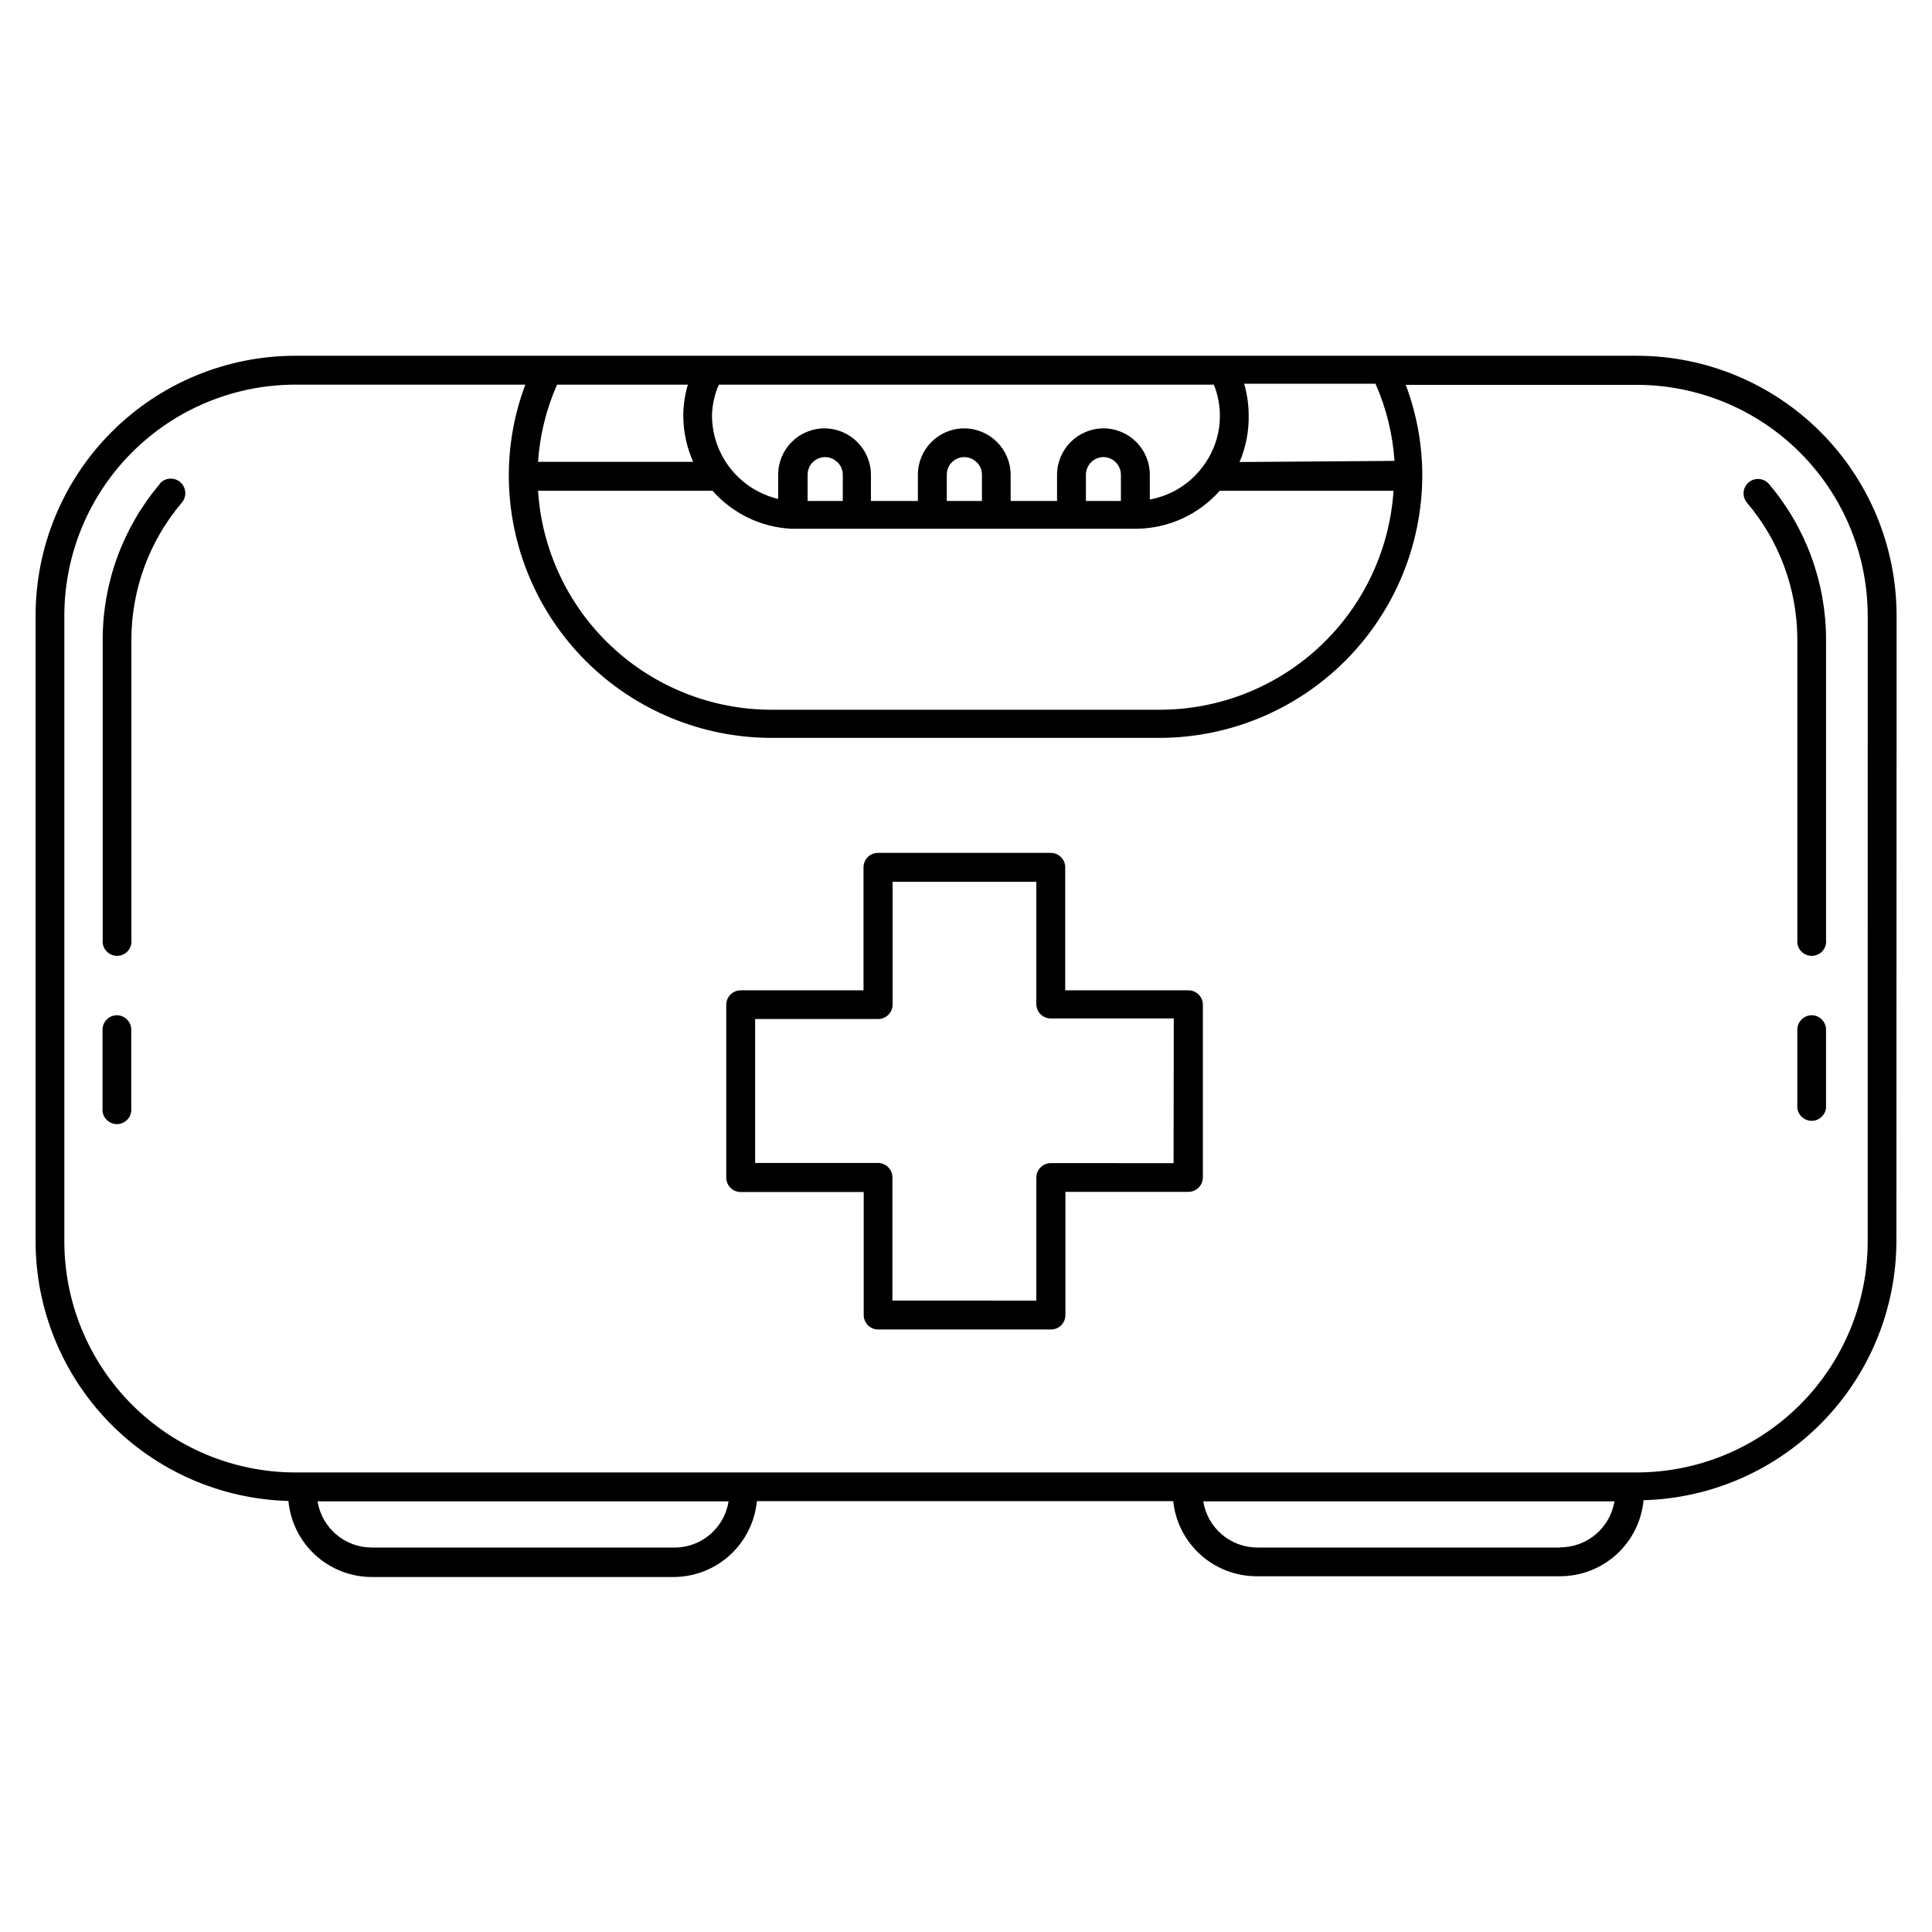 <?xml version="1.0" encoding="UTF-8"?>
<!-- Uploaded to: ICON Repo, www.iconrepo.com, Generator: ICON Repo Mixer Tools -->
<svg fill="#000000" width="800px" height="800px" version="1.1" viewBox="144 144 512 512" xmlns="http://www.w3.org/2000/svg">
 <g>
  <path d="m458.84 406.45h-32.547v-32.598c0-2.117-1.715-3.828-3.828-3.828h-45.797c-2.113 0-3.828 1.711-3.828 3.828v32.598h-32.547c-2.113 0-3.828 1.711-3.828 3.828v45.797c0 2.113 1.715 3.828 3.828 3.828h32.598v32.598-0.004c0 2.117 1.715 3.832 3.828 3.832h45.797c2.113 0 3.828-1.715 3.828-3.832v-32.645h32.598c2.113 0 3.828-1.715 3.828-3.828v-45.949c-0.109-2.074-1.852-3.684-3.93-3.625zm-3.828 45.797-32.547-0.004c-2.113 0-3.828 1.715-3.828 3.832v32.598l-38.141-0.004v-32.645c0-2.117-1.715-3.832-3.828-3.832h-32.547v-38.137h32.598c2.113 0 3.828-1.715 3.828-3.828v-32.547h38.09v32.395c0 2.113 1.715 3.828 3.828 3.828h32.598z"/>
  <path d="m624.14 413.05c-2.117 0-3.832 1.715-3.832 3.828v20.758c0.227 1.934 1.859 3.391 3.805 3.391 1.945 0 3.582-1.457 3.805-3.391v-20.758c0-2.094-1.684-3.801-3.777-3.828z"/>
  <path d="m607.42 271.83c-1.613 1.367-1.816 3.777-0.453 5.391 8.594 10.117 13.324 22.953 13.348 36.227v79.602c-0.125 1.082 0.223 2.172 0.949 2.984 0.727 0.816 1.766 1.281 2.856 1.281 1.094 0 2.133-0.465 2.859-1.281 0.727-0.812 1.07-1.902 0.945-2.984v-79.602c-0.016-15.078-5.371-29.66-15.113-41.164-1.367-1.609-3.777-1.812-5.391-0.453z"/>
  <path d="m175 413.05c-2.113 0-3.828 1.715-3.828 3.828v20.758c-0.125 1.086 0.219 2.172 0.945 2.988 0.727 0.812 1.766 1.281 2.859 1.281 1.09 0 2.133-0.469 2.859-1.281 0.727-0.816 1.07-1.902 0.945-2.988v-20.758c0-2.094-1.684-3.801-3.781-3.828z"/>
  <path d="m186.33 272.28c-9.742 11.504-15.098 26.086-15.113 41.164v79.602c-0.125 1.082 0.219 2.172 0.945 2.984 0.727 0.816 1.766 1.281 2.859 1.281 1.09 0 2.129-0.465 2.856-1.281 0.727-0.812 1.07-1.902 0.945-2.984v-79.602c0.027-13.273 4.758-26.109 13.352-36.227 1.391-1.613 1.211-4.047-0.402-5.441-1.613-1.391-4.051-1.211-5.441 0.406z"/>
  <path d="m646.61 335.21v-28.109c-0.012-18.25-7.269-35.746-20.172-48.648-12.902-12.906-30.398-20.16-48.648-20.172h-355.59c-18.238 0.023-35.723 7.285-48.613 20.188-12.895 12.902-20.141 30.391-20.156 48.633v165.9c0.02 17.93 7.031 35.145 19.543 47.988 12.512 12.84 29.539 20.297 47.465 20.781 0.512 5.504 3.059 10.617 7.137 14.34 4.082 3.727 9.402 5.801 14.93 5.812h80.309c5.465-0.086 10.707-2.184 14.719-5.894 4.016-3.707 6.523-8.766 7.043-14.207h110.34c0.57 5.457 3.144 10.508 7.215 14.184 4.074 3.672 9.367 5.711 14.852 5.719h80.508c5.527-0.016 10.848-2.086 14.93-5.812 4.078-3.727 6.625-8.84 7.137-14.34 17.891-0.484 34.887-7.914 47.395-20.711 12.508-12.801 19.543-29.965 19.613-47.859zm-320.32-89.273c-0.793 2.684-1.203 5.465-1.211 8.262 0.016 4.203 0.91 8.355 2.621 12.191h-41.113c0.469-7.059 2.176-13.98 5.039-20.453zm139.4 0c2.949 7.356 1.762 15.727-3.125 21.965-3.394 4.457-8.34 7.481-13.852 8.465v-6.551c0-6.789-5.504-12.293-12.293-12.293-6.781 0.027-12.266 5.516-12.293 12.293v6.953h-12.293v-6.953c-0.031-6.777-5.516-12.266-12.293-12.293-6.789 0-12.293 5.504-12.293 12.293v6.953h-12.445v-6.953c-0.027-6.777-5.516-12.266-12.293-12.293-6.789 0-12.293 5.504-12.293 12.293v6.398c-5.019-1.184-9.484-4.039-12.668-8.094-3.188-4.055-4.902-9.066-4.863-14.223 0.09-2.746 0.707-5.445 1.812-7.961zm-24.637 30.832h-9.27v-6.953c0-2.566 2.066-4.656 4.637-4.684 2.566 0.027 4.633 2.117 4.633 4.684zm-46.148 0v-6.953c-0.02-1.895 1.117-3.609 2.871-4.332 1.754-0.719 3.769-0.301 5.09 1.059 0.879 0.863 1.371 2.043 1.359 3.273v6.953zm-36.879 0v-6.953c-0.02-1.895 1.117-3.609 2.871-4.332 1.754-0.719 3.769-0.301 5.09 1.059 0.879 0.863 1.371 2.043 1.359 3.273v6.953zm-25.191-2.719c5.289 6.008 12.766 9.637 20.758 10.074h91.742c8.398-0.121 16.355-3.781 21.918-10.074h46.047c-1.031 15.688-7.977 30.402-19.43 41.172s-26.562 16.797-42.285 16.867h-103.18c-15.75-0.02-30.898-6.027-42.379-16.805-11.48-10.781-18.43-25.52-19.441-41.234zm139.66-7.609c1.691-3.961 2.516-8.238 2.418-12.543-0.016-2.781-0.422-5.547-1.207-8.211h34.812c2.863 6.469 4.566 13.391 5.039 20.453zm-139.45 283.39c-2.664 2.695-6.285 4.234-10.078 4.281h-80.457c-3.457-0.004-6.801-1.238-9.43-3.481-2.633-2.242-4.379-5.348-4.93-8.762h108.93c-0.473 3.012-1.883 5.797-4.031 7.961zm224.45 4.281h-80.305c-3.453-0.004-6.789-1.242-9.41-3.484-2.625-2.242-4.359-5.348-4.898-8.758h108.97c-0.562 3.402-2.312 6.5-4.941 8.73-2.629 2.234-5.969 3.461-9.418 3.461zm81.469-81.113c-0.016 16.223-6.461 31.777-17.926 43.254-11.469 11.473-27.016 17.934-43.238 17.961h-355.59c-16.223-0.027-31.77-6.488-43.234-17.961-11.469-11.477-17.914-27.031-17.926-43.254v-165.9c0.023-16.215 6.477-31.758 17.941-43.219 11.465-11.465 27.008-17.918 43.219-17.945h61.012c-2.918 7.746-4.402 15.957-4.383 24.234 0.066 18.414 7.426 36.051 20.465 49.051 13.039 13.004 30.699 20.309 49.113 20.324h103.18c18.352-0.105 35.922-7.445 48.902-20.422 12.977-12.98 20.316-30.551 20.422-48.902 0.02-8.277-1.465-16.488-4.383-24.234h61.262c16.203 0.027 31.738 6.473 43.199 17.926 11.465 11.453 17.922 26.98 17.965 43.188z"/>
 </g>
</svg>